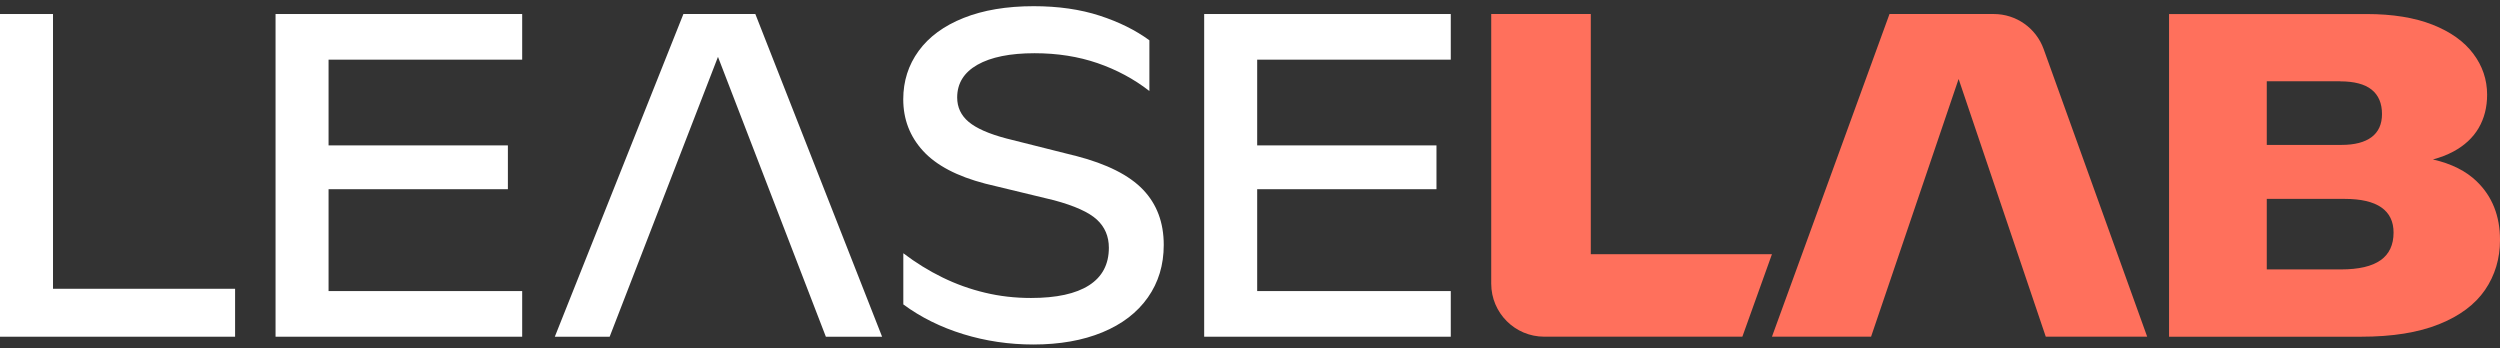 <svg width="273" height="38" viewBox="0 0 273 38" fill="none" xmlns="http://www.w3.org/2000/svg">
<rect x="0" y="0" width="273" height="38" fill="#333333" stroke="none"/>
<g clip-path="url(#clip0_23_963)">
<path d="M5.788 1.531H0V36.769H5.788H25.672V31.534H5.788V1.531Z" fill="white"/>
<path d="M35.879 20.661H55.461V15.877H35.879V6.515H57.022V1.531H35.879H32.961H30.09V36.769H32.961H35.879H57.022V31.785H35.879V20.661Z" fill="white"/>
<path d="M74.628 1.531L60.586 36.769H66.575L78.403 6.21L90.184 36.769H96.324L82.483 1.531H74.628Z" fill="white"/>
<path d="M117.511 17.036L109.91 15.124C107.997 14.621 106.621 14.015 105.783 13.312C104.943 12.608 104.524 11.717 104.524 10.645C104.524 9.101 105.261 7.912 106.738 7.071C108.215 6.234 110.295 5.812 112.978 5.812C115.461 5.812 117.752 6.173 119.849 6.893C121.946 7.617 123.831 8.629 125.513 9.938V4.401C124.002 3.293 122.19 2.395 120.076 1.708C117.963 1.021 115.561 0.676 112.878 0.676C109.924 0.676 107.374 1.105 105.227 1.959C103.08 2.814 101.442 4.016 100.32 5.557C99.195 7.101 98.635 8.863 98.635 10.843C98.635 13.023 99.355 14.903 100.799 16.48C102.243 18.058 104.507 19.25 107.595 20.054L115.095 21.867C117.343 22.47 118.904 23.176 119.778 23.98C120.649 24.784 121.088 25.809 121.088 27.052C121.088 28.864 120.365 30.231 118.924 31.155C117.48 32.08 115.367 32.539 112.583 32.539C110.838 32.539 109.16 32.348 107.549 31.959C105.937 31.574 104.393 31.021 102.919 30.298C101.442 29.578 100.015 28.697 98.642 27.655V33.242C100.554 34.652 102.735 35.734 105.187 36.488C107.636 37.242 110.188 37.62 112.838 37.62C115.722 37.62 118.241 37.175 120.388 36.287C122.535 35.399 124.19 34.13 125.346 32.485C126.505 30.84 127.081 28.928 127.081 26.747C127.081 24.299 126.327 22.285 124.816 20.708C123.306 19.13 120.874 17.907 117.517 17.033L117.511 17.036Z" fill="white"/>
<path d="M137.284 20.661H156.863V15.877H137.284V6.515H158.424V1.531H137.284H134.363H131.496V36.769H134.363H137.284H158.424V31.785H137.284V20.661Z" fill="white"/>
<path d="M173.715 1.531H162.842V30.978C162.842 34.173 165.435 36.766 168.63 36.766H190.266L193.498 27.755H173.715V1.531Z" fill="#FF705C"/>
<path d="M217.72 1.531H206.334L193.498 36.766H204.321L213.881 8.625L223.398 36.766H234.472L223.167 5.359C222.339 3.061 220.162 1.531 217.72 1.531Z" fill="#FF705C"/>
<path d="M270.484 19.83C269.289 18.671 267.684 17.867 265.674 17.415C266.492 17.194 267.235 16.909 267.892 16.557C269.118 15.904 270.039 15.047 270.662 13.992C271.282 12.933 271.593 11.717 271.593 10.344C271.593 8.699 271.091 7.205 270.082 5.865C269.074 4.522 267.59 3.467 265.627 2.693C263.664 1.923 261.273 1.534 258.456 1.534H236.86V36.769H257.849C261.239 36.769 264.066 36.317 266.331 35.409C268.595 34.505 270.273 33.252 271.365 31.661C272.454 30.067 273 28.248 273 26.201C273 23.585 272.159 21.461 270.484 19.833V19.83ZM255.535 8.883C257.079 8.883 258.228 9.185 258.982 9.788C259.735 10.391 260.114 11.282 260.114 12.454C260.114 13.563 259.735 14.4 258.982 14.97C258.228 15.539 257.126 15.824 255.685 15.824H247.532V8.877H255.535V8.883ZM259.963 28.412C259.022 29.082 257.581 29.42 255.635 29.42H247.532V21.719H256.04C257.819 21.719 259.152 22.031 260.043 22.651C260.931 23.27 261.377 24.185 261.377 25.394C261.377 26.737 260.908 27.742 259.966 28.415L259.963 28.412Z" fill="#FF705C"/>
</g>
<defs>
<clipPath id="clip0_23_963">
<rect width="273" height="36.947" fill="white" transform="translate(0 0.676)"/>
</clipPath>
</defs>
</svg>
